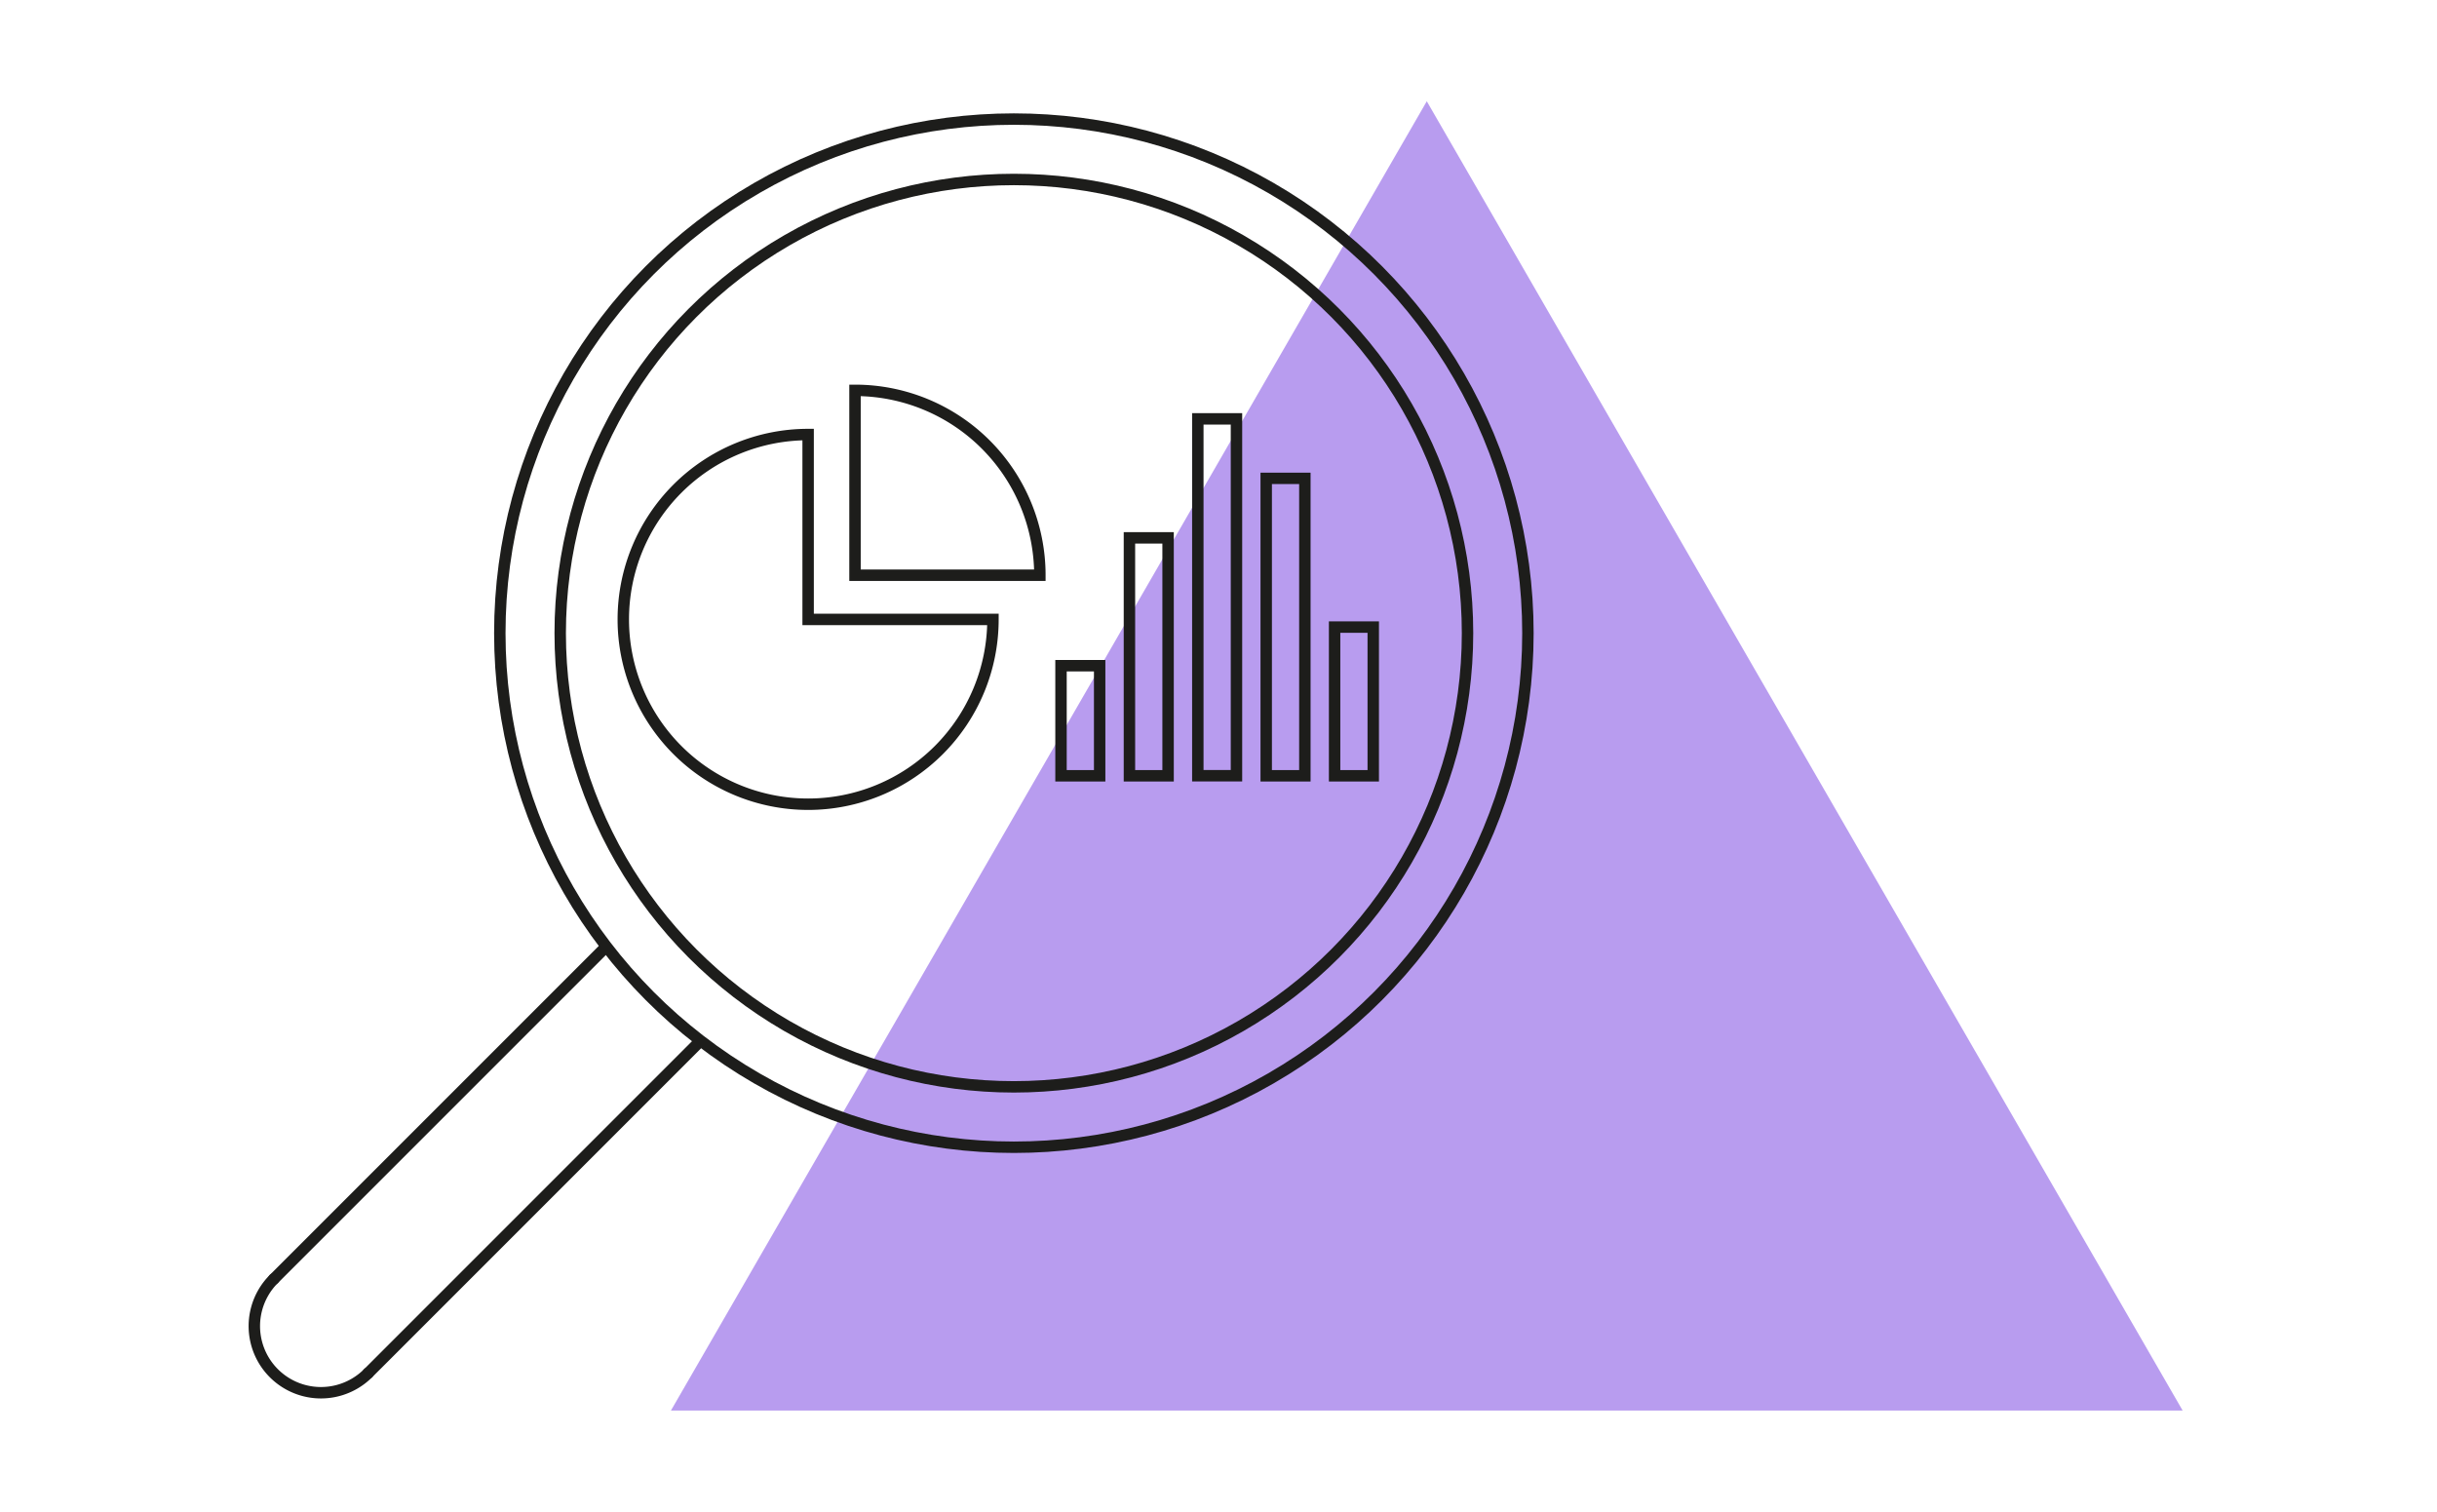 <svg id="Ebene_1" data-name="Ebene 1" xmlns="http://www.w3.org/2000/svg" viewBox="0 0 640 397">
  <defs>
    <style>
      .cls-1 {
        fill: #b89cef;
      }

      .cls-2 {
        fill: none;
        stroke: #1d1d1b;
        stroke-linecap: round;
        stroke-miterlimit: 10;
        stroke-width: 3px;
      }
    </style>
  </defs>
  <title>teaser-small-facts</title>
  <g>
    <polygon class="cls-1" points="374.7 26.59 176.2 370.41 573.2 370.41 374.7 26.59"/>
    <g>
      <g>
        <path class="cls-2" d="M260.77,162.66a48.54,48.54,0,1,1-48.54-48.55v48.55Z"/>
        <path class="cls-2" d="M273.09,151.06a48.55,48.55,0,0,0-48.55-48.55v48.55Z"/>
      </g>
      <g>
        <rect class="cls-2" x="278.64" y="174.82" width="10.15" height="28.9"/>
        <rect class="cls-2" x="296.61" y="141.24" width="10.15" height="62.48"/>
        <rect class="cls-2" x="314.57" y="110" width="10.15" height="93.71"/>
        <rect class="cls-2" x="332.53" y="125.62" width="10.15" height="78.1"/>
        <rect class="cls-2" x="350.49" y="164.67" width="10.15" height="39.05"/>
      </g>
      <g>
        <circle class="cls-2" cx="266.26" cy="166.27" r="119.14"/>
        <circle class="cls-2" cx="266.26" cy="166.27" r="135"/>
        <g>
          <line class="cls-2" x1="96.67" y1="360.61" x2="183.12" y2="274.16"/>
          <line class="cls-2" x1="158.37" y1="249.41" x2="71.92" y2="335.86"/>
          <path class="cls-2" d="M96.67,360.61a17.5,17.5,0,0,1-24.75-24.75"/>
        </g>
      </g>
    </g>
  </g>
</svg>
